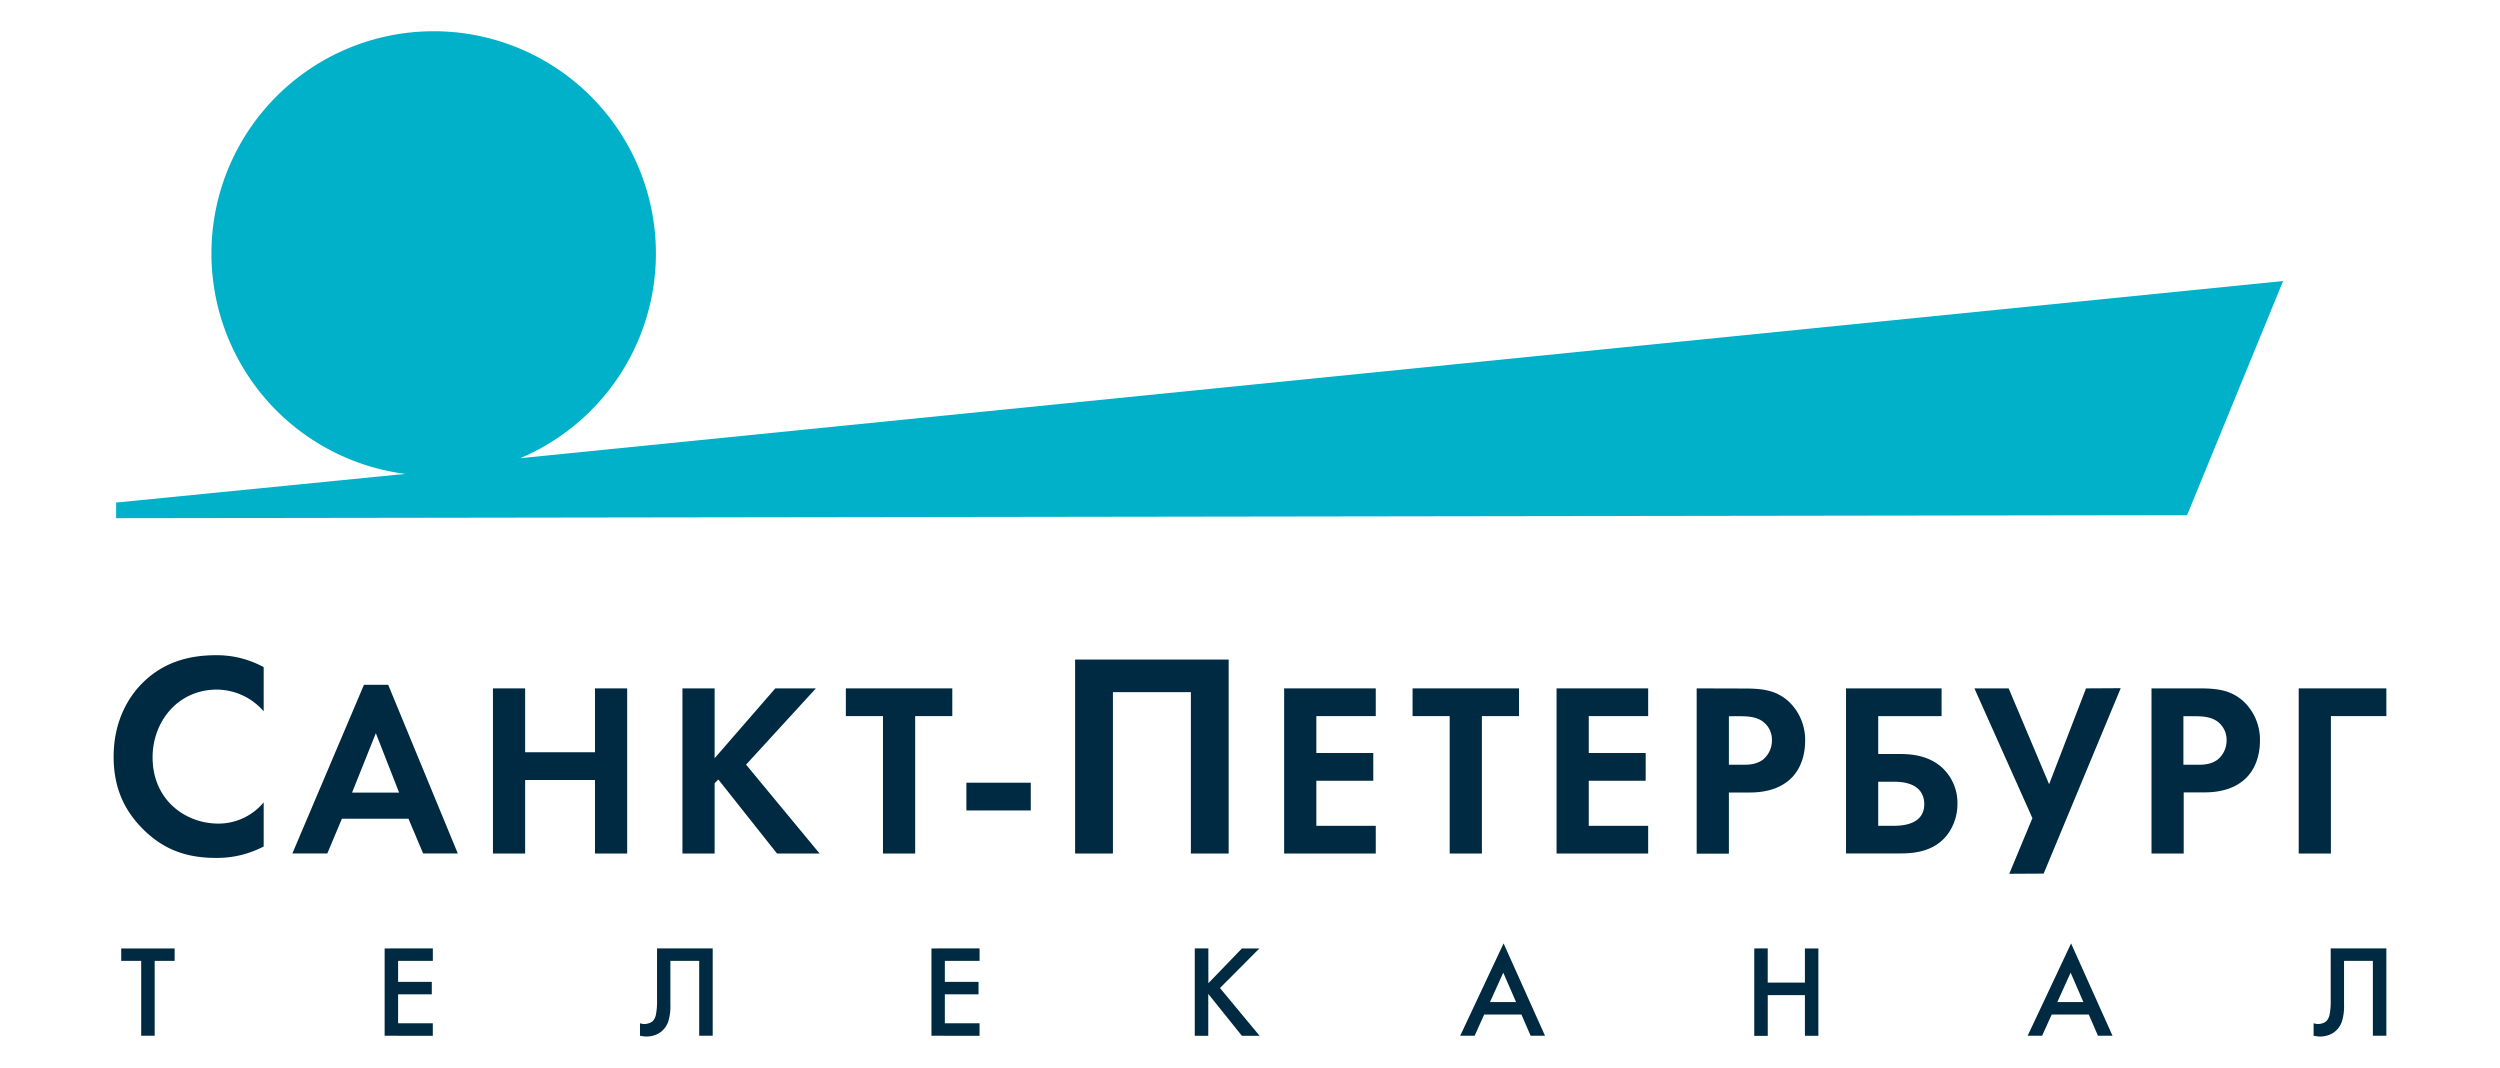 <?xml version="1.0" encoding="UTF-8"?> <svg xmlns="http://www.w3.org/2000/svg" id="Слой_1" data-name="Слой 1" viewBox="0 0 764.94 326.71"> <defs> <style>.cls-1{fill:#002a41;}.cls-2{fill:#00b1c9;fill-rule:evenodd;}</style> </defs> <path class="cls-1" d="M80.68,259A30.7,30.7,0,0,1,66,262.5c-10.41,0-16.73-3.56-21.71-8.28-6.85-6.58-9.52-14-9.52-22.69,0-10.77,4.45-18.51,9.52-23.22,6-5.61,13.34-7.83,21.8-7.83a29.8,29.8,0,0,1,14.59,3.65v13.52A19.08,19.08,0,0,0,66.35,211c-11.92,0-19.66,9.78-19.66,20.73C46.69,244.88,56.83,252,66.8,252a18,18,0,0,0,13.88-6.5V259Z"></path> <path class="cls-1" d="M122.12,242.52,115,224.34l-7.28,18.18Zm2.87,8H104.61l-4.46,10.61H89.46l21.9-51.59h7.42l21.29,51.59H129.46L125,250.55Z"></path> <polygon class="cls-1" points="160.68 230.17 182.05 230.17 182.05 210.63 191.9 210.63 191.9 261.16 182.05 261.16 182.05 238.66 160.68 238.66 160.68 261.16 150.83 261.16 150.83 210.63 160.68 210.63 160.68 230.17 160.68 230.17"></polygon> <polygon class="cls-1" points="218.66 231.99 237.22 210.63 249.64 210.63 228.28 233.96 250.78 261.16 237.75 261.16 219.79 238.51 218.66 239.64 218.66 261.16 208.81 261.16 208.81 210.63 218.66 210.63 218.66 231.99 218.66 231.99"></polygon> <polygon class="cls-1" points="280.02 219.11 280.02 261.16 270.17 261.16 270.17 219.11 258.81 219.11 258.81 210.63 291.38 210.63 291.38 219.11 280.02 219.11 280.02 219.11"></polygon> <polygon class="cls-1" points="295.69 247.98 315.39 247.98 315.39 239.49 295.69 239.49 295.69 247.98 295.69 247.98"></polygon> <polygon class="cls-1" points="375.94 201.81 375.94 261.16 364.38 261.16 364.38 211.78 340.53 211.78 340.53 261.16 328.96 261.16 328.96 201.81 375.94 201.81 375.94 201.81"></polygon> <polygon class="cls-1" points="420.95 219.11 402.77 219.11 402.77 230.4 420.19 230.4 420.19 238.89 402.77 238.89 402.77 252.68 420.95 252.68 420.95 261.16 392.92 261.16 392.92 210.63 420.95 210.63 420.95 219.11 420.95 219.11"></polygon> <polygon class="cls-1" points="453.42 219.11 453.42 261.16 443.57 261.16 443.57 219.11 432.21 219.11 432.21 210.63 464.79 210.63 464.79 219.11 453.42 219.11 453.42 219.11"></polygon> <polygon class="cls-1" points="504.3 219.11 486.12 219.11 486.12 230.4 503.54 230.4 503.54 238.89 486.12 238.89 486.12 252.68 504.3 252.68 504.3 261.16 476.27 261.16 476.27 210.63 504.3 210.63 504.3 219.11 504.3 219.11"></polygon> <path class="cls-1" d="M529,234h4c1.89,0,4.32,0,6.44-1.59a7.54,7.54,0,0,0,2.73-5.91,6.94,6.94,0,0,0-2.81-5.75c-2-1.45-4.62-1.6-7-1.6H529V234Zm4.84-23.33c5.69,0,9.62.6,13.34,3.86a16.1,16.1,0,0,1,5.15,12.2c0,2-.31,7.42-4.17,11.29-2.8,2.8-7,4.47-12.8,4.47H529v18.71h-9.86V210.63Z"></path> <path class="cls-1" d="M574.69,252.68h4.69c7.88,0,9.4-3.71,9.4-6.59,0-3.19-1.74-6.9-9.24-6.9h-4.85v13.49Zm-9.85-42.05h29.24v8.48H574.69v11.6h6.82c3.78,0,8.71.6,12.65,4.09A14.71,14.71,0,0,1,598.93,246a15.77,15.77,0,0,1-2.8,9c-3.87,5.45-10.15,6.13-14.55,6.13H564.84V210.63Z"></path> <polygon class="cls-1" points="614.78 267.36 621.87 250.33 604.12 210.63 614.6 210.63 626.98 239.96 638.27 210.63 648.89 210.57 625.31 267.3 614.78 267.36 614.78 267.36"></polygon> <path class="cls-1" d="M668.11,234h4c1.89,0,4.32,0,6.44-1.59a7.54,7.54,0,0,0,2.73-5.91,6.94,6.94,0,0,0-2.81-5.75c-2-1.45-4.62-1.6-7-1.6h-3.4V234ZM673,210.63c5.69,0,9.63.6,13.34,3.86a16.1,16.1,0,0,1,5.15,12.2c0,2-.31,7.42-4.17,11.29-2.8,2.8-7,4.47-12.8,4.47h-6.36v18.71h-9.85V210.63Z"></path> <polygon class="cls-1" points="730.17 219.11 713.2 219.11 713.2 261.16 703.35 261.16 703.35 210.63 730.17 210.63 730.17 219.11 730.17 219.11"></polygon> <path class="cls-2" d="M159.15,140.2A68,68,0,1,0,124,145l-88.47,8.77v4.78l633.66-.92L698.57,86,159.15,140.2Z"></path> <path class="cls-1" d="M53.44,294H47.33v22.92H43.2V294H37.09V290.2H53.44V294Zm79-3.82V294H121.81v6.42h10.31v3.82H121.81v8.86h10.62v3.82H117.69V290.2Zm68.56,0h17.07v26.74h-4.13V294h-8.82v13.33a15.74,15.74,0,0,1-.67,5.29,6.79,6.79,0,0,1-2,2.92,6.28,6.28,0,0,1-2.14,1.2,7.85,7.85,0,0,1-2.56.41,6.56,6.56,0,0,1-1-.08l-.93-.15v-3.82c.25.07.49.13.72.17a3.67,3.67,0,0,0,.61.06,4.57,4.57,0,0,0,1.42-.25,3.4,3.4,0,0,0,1.14-.63,4,4,0,0,0,1-2.08,20.49,20.49,0,0,0,.33-4.26V290.2Zm98.73,0V294H289.1v6.42h10.31v3.82H289.1v8.86h10.62v3.82H285V290.2Zm70,0v10.66L380,290.2h5.34l-12.06,12.11,12.14,14.63H380L369.7,304.11v12.83h-4.13V290.2Zm98.61,26.74-2.82-6.5H454.13l-2.93,6.5h-4.42l13.28-28.26,12.68,28.26Zm-12.46-10.31h8l-3.92-9-4.06,9Zm85-16.43v10.47h11.38V290.2h4.12v26.74h-4.12V304.49H540.89v12.45h-4.13V290.2Zm101.05,26.74-2.82-6.5H627.77l-2.93,6.5h-4.43l13.29-28.26,12.68,28.26Zm-12.46-10.31h8l-3.91-9-4.07,9Zm83.63-16.43h17.07v26.74h-4.13V294h-8.82v13.33a15.74,15.74,0,0,1-.67,5.29,6.79,6.79,0,0,1-2,2.92,6.38,6.38,0,0,1-2.14,1.2,7.85,7.85,0,0,1-2.56.41,6.56,6.56,0,0,1-1-.08l-.94-.15v-3.82c.26.07.5.13.73.17a3.58,3.58,0,0,0,.61.06,4.46,4.46,0,0,0,1.41-.25,3.36,3.36,0,0,0,1.15-.63,4,4,0,0,0,1-2.08,20.49,20.49,0,0,0,.33-4.26V290.2Z"></path> </svg> 